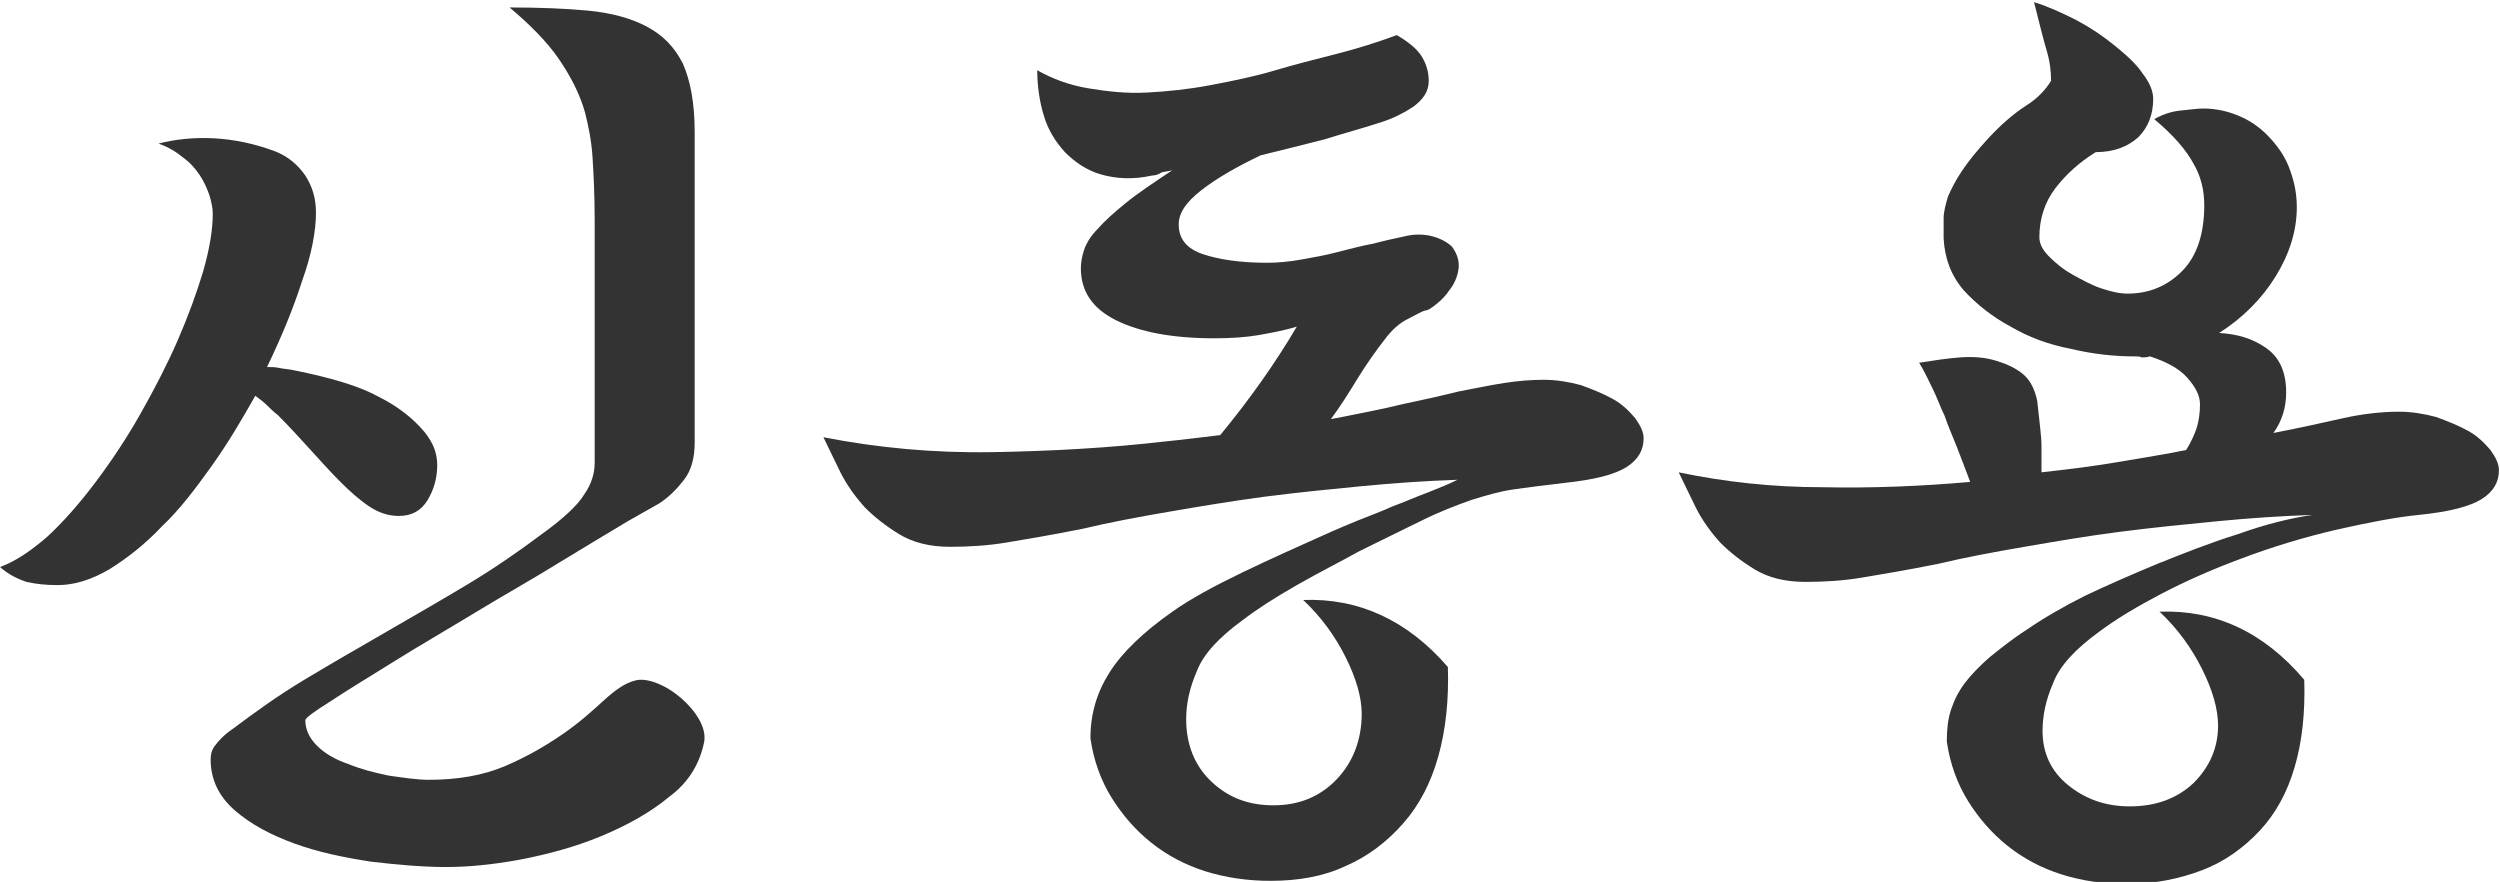 <?xml version="1.0" encoding="utf-8"?>
<!-- Generator: Adobe Illustrator 23.0.3, SVG Export Plug-In . SVG Version: 6.00 Build 0)  -->
<svg version="1.1" id="레이어_1" xmlns="http://www.w3.org/2000/svg" xmlns:xlink="http://www.w3.org/1999/xlink" x="0px"
	 y="0px" viewBox="0 0 235 82.9" style="enable-background:new 0 0 235 82.9;" xml:space="preserve">
<style type="text/css">
	.st0{fill:#333333;}
</style>
<g>
	<path class="st0" d="M27.6,34.8c3.5,0.7,6.2,1.5,8,2.5c1.8,0.9,3.2,2,4.3,3.3c0.4,0.5,0.7,1,0.9,1.5c0.2,0.5,0.3,1.1,0.3,1.6
		c0,1.2-0.3,2.3-0.9,3.3c-0.6,1-1.5,1.5-2.7,1.5c-1,0-1.9-0.3-2.8-0.9c-0.9-0.6-1.8-1.4-2.7-2.3c-0.9-0.9-1.8-1.9-2.8-3
		c-1-1.1-2-2.2-3.1-3.3c-0.4-0.3-0.7-0.6-1-0.9c-0.3-0.3-0.7-0.6-1.1-0.9c-1.3,2.3-2.6,4.5-4.1,6.6c-1.5,2.1-3,4.1-4.7,5.7
		c-1.6,1.7-3.3,3-4.9,4c-1.7,1-3.3,1.5-4.9,1.5c-1.1,0-2-0.1-2.9-0.3C1.6,54.4,0.8,54,0,53.3c1.4-0.5,2.9-1.5,4.5-2.9
		C6,49,7.5,47.3,9,45.3c1.5-2,2.9-4.1,4.2-6.4c1.3-2.3,2.5-4.6,3.5-6.9c1-2.3,1.8-4.5,2.4-6.5c0.6-2.1,0.9-3.9,0.9-5.4
		c0-0.5-0.1-1-0.3-1.7c-0.2-0.6-0.5-1.3-0.9-1.9c-0.4-0.6-0.9-1.2-1.6-1.7c-0.6-0.5-1.4-1-2.3-1.3c1.5-0.4,3.3-0.6,5.2-0.5
		c1.9,0.1,3.8,0.5,5.7,1.2c1.3,0.5,2.2,1.3,2.9,2.3c0.7,1.1,1,2.2,1,3.5c0,1.7-0.4,3.9-1.3,6.4c-0.8,2.5-1.9,5.2-3.3,8.1
		c0.4,0,0.8,0,1.2,0.1C26.8,34.7,27.2,34.7,27.6,34.8z M55.9,20.8c0-2.4-0.1-4.4-0.2-6c-0.1-1.6-0.4-3-0.7-4.2
		c-0.5-1.8-1.4-3.5-2.5-5.1c-1.1-1.6-2.7-3.2-4.6-4.8c2.8,0,5.3,0.1,7.4,0.3c2.1,0.2,4,0.7,5.5,1.5c1.5,0.8,2.6,1.9,3.4,3.5
		c0.7,1.6,1.1,3.7,1.1,6.4v29.2c0,1.4-0.3,2.6-1,3.5c-0.7,0.9-1.4,1.6-2.3,2.2c-0.2,0.1-1.2,0.7-3,1.7c-1.7,1-3.8,2.3-6.3,3.8
		c-2.4,1.5-5.1,3-7.9,4.7c-2.8,1.7-5.4,3.2-7.8,4.7c-2.4,1.5-4.4,2.7-5.9,3.7c-1.6,1-2.4,1.6-2.4,1.8c0,0.9,0.4,1.7,1.1,2.4
		c0.7,0.7,1.7,1.3,2.9,1.7c1.2,0.5,2.4,0.8,3.8,1.1c1.4,0.2,2.7,0.4,3.8,0.4c2.7,0,5.1-0.4,7.2-1.3c2.1-0.9,3.8-1.9,5.4-3
		s2.8-2.2,3.9-3.2c1.1-1,2-1.6,2.8-1.8c0.6-0.2,1.3-0.1,2.1,0.2c0.8,0.3,1.6,0.8,2.3,1.4c0.7,0.6,1.3,1.3,1.7,2s0.6,1.4,0.5,2.1
		c-0.4,2-1.4,3.8-3.3,5.2c-1.8,1.5-4,2.7-6.4,3.7c-2.4,1-5,1.7-7.6,2.2c-2.7,0.5-5,0.7-7,0.7c-2.1,0-4.4-0.2-7-0.5
		c-2.6-0.4-5-0.9-7.2-1.7c-2.2-0.8-4.1-1.8-5.6-3.1c-1.5-1.3-2.3-2.9-2.3-4.8c0-0.5,0.1-0.9,0.4-1.3c0.3-0.4,0.8-1,1.7-1.6
		c2-1.5,4.2-3.1,6.7-4.6s5.1-3,7.7-4.5c2.6-1.5,5.2-3,7.7-4.5s4.8-3.1,6.8-4.6c2.1-1.5,3.5-2.8,4.1-3.8c0.7-1,1-2,1-3V20.8z"/>
	<path class="st0" d="M108.3,16.5c-1.8,0.4-3.4,0.3-4.8-0.1c-1.4-0.4-2.5-1.2-3.4-2.1c-0.9-1-1.6-2.1-2-3.5
		c-0.4-1.3-0.6-2.8-0.6-4.2c1.4,0.8,3,1.4,4.8,1.7c1.8,0.3,3.6,0.5,5.5,0.4c1.9-0.1,3.9-0.3,6-0.7c2.1-0.4,4.1-0.8,6.1-1.4
		c1.7-0.5,3.6-1,5.6-1.5c2-0.5,3.9-1.1,5.8-1.8c1.2,0.7,2,1.4,2.4,2.1c0.4,0.7,0.6,1.4,0.6,2.2c0,1-0.5,1.7-1.4,2.4
		c-0.9,0.6-1.9,1.1-2.8,1.4c-1.8,0.6-3.7,1.1-5.6,1.7c-1.9,0.5-4,1-6,1.5c-2.3,1.1-4.2,2.2-5.6,3.3c-1.4,1.1-2.1,2.1-2.1,3.2
		c0,1.4,0.8,2.3,2.3,2.8c1.5,0.5,3.5,0.8,6,0.8c1,0,2.1-0.1,3.2-0.3s2.3-0.4,3.4-0.7c1.2-0.3,2.3-0.6,3.4-0.8c1.1-0.3,2.1-0.5,3-0.7
		c0.8-0.2,1.7-0.2,2.5,0c0.8,0.2,1.5,0.6,1.9,1c0.5,0.7,0.7,1.4,0.6,2.1c-0.1,0.7-0.4,1.4-0.8,1.9c-0.4,0.6-0.8,1-1.3,1.4
		c-0.5,0.4-0.8,0.6-1.1,0.6c-0.3,0.1-0.8,0.4-1.6,0.8c-0.8,0.4-1.4,1-1.9,1.6c-1.1,1.4-2,2.7-2.8,4c-0.8,1.3-1.6,2.6-2.5,3.8
		c2.5-0.5,4.7-0.9,6.7-1.4c1.9-0.4,3.7-0.8,5.3-1.2c1.6-0.3,3-0.6,4.3-0.8s2.5-0.3,3.7-0.3c1.2,0,2.4,0.2,3.5,0.5
		c1.1,0.4,2.1,0.8,3,1.3c0.9,0.5,1.5,1.1,2.1,1.8c0.5,0.7,0.8,1.3,0.8,1.9c0,1.1-0.5,2-1.6,2.7c-1.1,0.7-3,1.2-5.9,1.5
		c-1.7,0.2-3.3,0.4-4.7,0.6c-1.4,0.2-2.7,0.6-4,1c-1.4,0.5-3,1.1-4.8,2c-1.8,0.9-3.7,1.8-5.7,2.8c-1.8,1-3.8,2-5.9,3.2
		c-2.1,1.2-3.8,2.3-5.1,3.3c-2.2,1.6-3.7,3.2-4.3,4.8c-0.7,1.6-1,3.1-1,4.5c0,2.4,0.8,4.4,2.4,5.9c1.6,1.5,3.5,2.2,5.8,2.2
		c2.4,0,4.4-0.8,6-2.5c1.5-1.6,2.3-3.7,2.3-6.1c0-1.5-0.5-3.3-1.5-5.3c-1-2-2.3-3.8-4-5.4c5.2-0.2,9.8,1.9,13.6,6.3
		c0.1,3.1-0.2,5.9-0.9,8.4c-0.7,2.5-1.8,4.6-3.3,6.3c-1.5,1.7-3.3,3.1-5.4,4c-2.1,1-4.5,1.4-7.1,1.4c-2.1,0-4.2-0.3-6.1-0.9
		c-1.9-0.6-3.6-1.5-5.1-2.7c-1.5-1.2-2.7-2.6-3.7-4.2c-1-1.6-1.7-3.5-2-5.6c0-2.3,0.6-4.3,1.8-6.2c1.2-1.9,3.2-3.8,5.9-5.7
		c1.7-1.2,3.9-2.4,6.6-3.7c2.7-1.3,5.4-2.5,8.3-3.8c0.7-0.3,1.6-0.7,2.6-1.1c1-0.4,2.1-0.8,3.2-1.3c1.1-0.4,2.2-0.9,3.3-1.3
		c1-0.4,2-0.8,2.8-1.2c-2.9,0.1-5.9,0.3-9,0.6c-3.1,0.3-6.1,0.6-9.2,1c-3,0.4-6,0.9-8.9,1.4c-2.9,0.5-5.6,1-8.1,1.6
		c-3,0.6-5.4,1-7.2,1.3c-1.8,0.3-3.6,0.4-5.3,0.4c-1.9,0-3.5-0.4-4.8-1.2c-1.3-0.8-2.3-1.6-3.2-2.5c-0.9-1-1.7-2.1-2.3-3.3
		c-0.6-1.2-1.1-2.3-1.6-3.3c5.1,1,10.4,1.5,16,1.4c5.6-0.1,10.9-0.4,16.1-1c1-0.1,1.9-0.2,2.7-0.3c0.9-0.1,1.7-0.2,2.5-0.3
		c1.4-1.7,2.7-3.4,3.9-5.1c1.2-1.7,2.3-3.4,3.3-5.1c-1.3,0.4-2.5,0.6-3.6,0.8c-1.2,0.2-2.5,0.3-4.2,0.3c-3.9,0-7-0.6-9.2-1.7
		c-2.2-1.1-3.3-2.7-3.3-4.9c0-0.5,0.1-1.1,0.3-1.7s0.6-1.3,1.3-2c0.6-0.7,1.5-1.5,2.6-2.4c1.1-0.9,2.6-1.9,4.4-3.1
		c-0.3,0.1-0.6,0.1-1,0.2C108.9,16.4,108.6,16.5,108.3,16.5z"/>
	<path class="st0" d="M200.6,33.5c-1.8,0-3.8-0.2-5.9-0.7c-2.1-0.4-4-1.1-5.7-2.1c-1.7-0.9-3.2-2.1-4.4-3.4c-1.2-1.4-1.8-3-1.9-4.9
		c0-0.7,0-1.3,0-1.9c0-0.6,0.2-1.3,0.4-2c0.3-0.7,0.7-1.5,1.3-2.4c0.6-0.9,1.4-1.9,2.5-3.1c1.3-1.4,2.5-2.4,3.6-3.1
		c1.1-0.7,1.8-1.5,2.3-2.3c0-0.8-0.1-1.8-0.4-2.8c-0.3-1-0.7-2.6-1.2-4.6c1.3,0.4,2.6,1,4,1.7c1.3,0.7,2.5,1.5,3.6,2.4
		c1.1,0.9,2,1.7,2.6,2.6c0.7,0.9,1,1.7,1,2.4c0,1.5-0.5,2.7-1.4,3.6c-1,0.9-2.3,1.4-4,1.4c-1.6,1-2.8,2.1-3.8,3.4
		c-1,1.3-1.5,2.9-1.5,4.6c0,0.6,0.3,1.2,0.9,1.8c0.6,0.6,1.3,1.2,2.2,1.7c0.9,0.5,1.8,1,2.7,1.3c0.9,0.3,1.7,0.5,2.5,0.5
		c2,0,3.7-0.7,5.1-2.1c1.4-1.4,2.1-3.5,2.1-6.2c0-1.4-0.3-2.7-1-3.9c-0.7-1.3-1.9-2.7-3.7-4.2c0.7-0.4,1.5-0.7,2.4-0.8
		c1-0.1,1.7-0.2,2.2-0.2c1.3,0,2.5,0.3,3.6,0.8c1.1,0.5,2,1.2,2.8,2.1c0.8,0.9,1.4,1.8,1.8,3c0.4,1.1,0.6,2.2,0.6,3.4
		c0,2.2-0.7,4.4-2,6.5c-1.3,2.1-3.1,3.9-5.3,5.3c1.7,0.1,3.1,0.5,4.4,1.4c1.3,0.9,1.9,2.3,1.9,4.2c0,1.4-0.4,2.7-1.2,3.8
		c2.6-0.5,4.8-1,6.6-1.4c1.8-0.4,3.6-0.6,5.2-0.6c1.2,0,2.4,0.2,3.5,0.5c1.1,0.4,2.1,0.8,3,1.3c0.9,0.5,1.5,1.1,2.1,1.8
		c0.5,0.7,0.8,1.3,0.8,1.9c0,1.1-0.5,2-1.6,2.7s-3,1.2-5.9,1.5c-2.1,0.2-4.7,0.7-7.8,1.4c-3,0.7-6,1.6-8.9,2.7
		c-2.7,1-5.2,2.1-7.5,3.3c-2.3,1.2-4.3,2.4-5.9,3.6c-2.2,1.6-3.7,3.2-4.3,4.8c-0.7,1.6-1,3.1-1,4.5c0,2.1,0.8,3.8,2.4,5.1
		c1.6,1.3,3.5,2,5.8,2c2.4,0,4.4-0.7,6-2.2c1.5-1.5,2.3-3.3,2.3-5.4c0-1.5-0.5-3.3-1.5-5.3c-1-2-2.3-3.8-4-5.4
		c5.2-0.2,9.8,1.9,13.6,6.4c0.1,3.1-0.2,5.8-0.9,8.2c-0.7,2.4-1.8,4.4-3.3,6c-1.5,1.6-3.3,2.9-5.4,3.7c-2.1,0.8-4.5,1.3-7.1,1.3
		c-2.1,0-4.2-0.3-6.1-0.9c-1.9-0.6-3.6-1.5-5.1-2.7c-1.5-1.2-2.7-2.6-3.7-4.2c-1-1.6-1.7-3.5-2-5.6c0-1.1,0.1-2.1,0.4-3
		s0.7-1.7,1.3-2.5c0.6-0.8,1.4-1.6,2.3-2.4c1-0.8,2.1-1.7,3.5-2.6c1.6-1.1,3.5-2.2,5.5-3.2c2.1-1,4.4-2,6.8-3c2.5-1,5-2,7.6-2.8
		c2.5-0.9,4.9-1.5,7-1.8c-2.9,0.1-5.9,0.3-9,0.6c-3.1,0.3-6.1,0.6-9.2,1s-6,0.9-8.9,1.4c-2.9,0.5-5.6,1-8.1,1.6
		c-3,0.6-5.4,1-7.2,1.3c-1.8,0.3-3.6,0.4-5.3,0.4c-1.9,0-3.5-0.4-4.8-1.2c-1.3-0.8-2.3-1.6-3.2-2.5c-0.9-1-1.7-2.1-2.3-3.3
		c-0.6-1.2-1.1-2.3-1.6-3.3c4.3,0.9,8.8,1.4,13.5,1.4c4.7,0.1,9.4-0.1,13.9-0.5c-0.5-1.3-0.9-2.4-1.3-3.4c-0.4-1-0.8-1.9-1.1-2.8
		c-0.4-0.8-0.7-1.7-1.1-2.5c-0.4-0.8-0.8-1.7-1.3-2.5c1.3-0.2,2.5-0.4,3.8-0.5c1.3-0.1,2.4,0,3.4,0.3c1,0.3,1.9,0.7,2.6,1.3
		c0.7,0.6,1.1,1.5,1.3,2.5c0.2,1.9,0.4,3.3,0.4,4.2c0,0.9,0,1.7,0,2.5c2.7-0.3,5.1-0.6,7.4-1s4.3-0.7,6.2-1.1c0.5-0.8,0.8-1.5,1-2.1
		c0.2-0.7,0.3-1.4,0.3-2.2c0-0.8-0.4-1.6-1.2-2.5c-0.8-0.9-2-1.5-3.5-2c-0.3,0.1-0.6,0.1-0.8,0.1C201.2,33.5,200.9,33.5,200.6,33.5z
		"/>
</g>
</svg>
